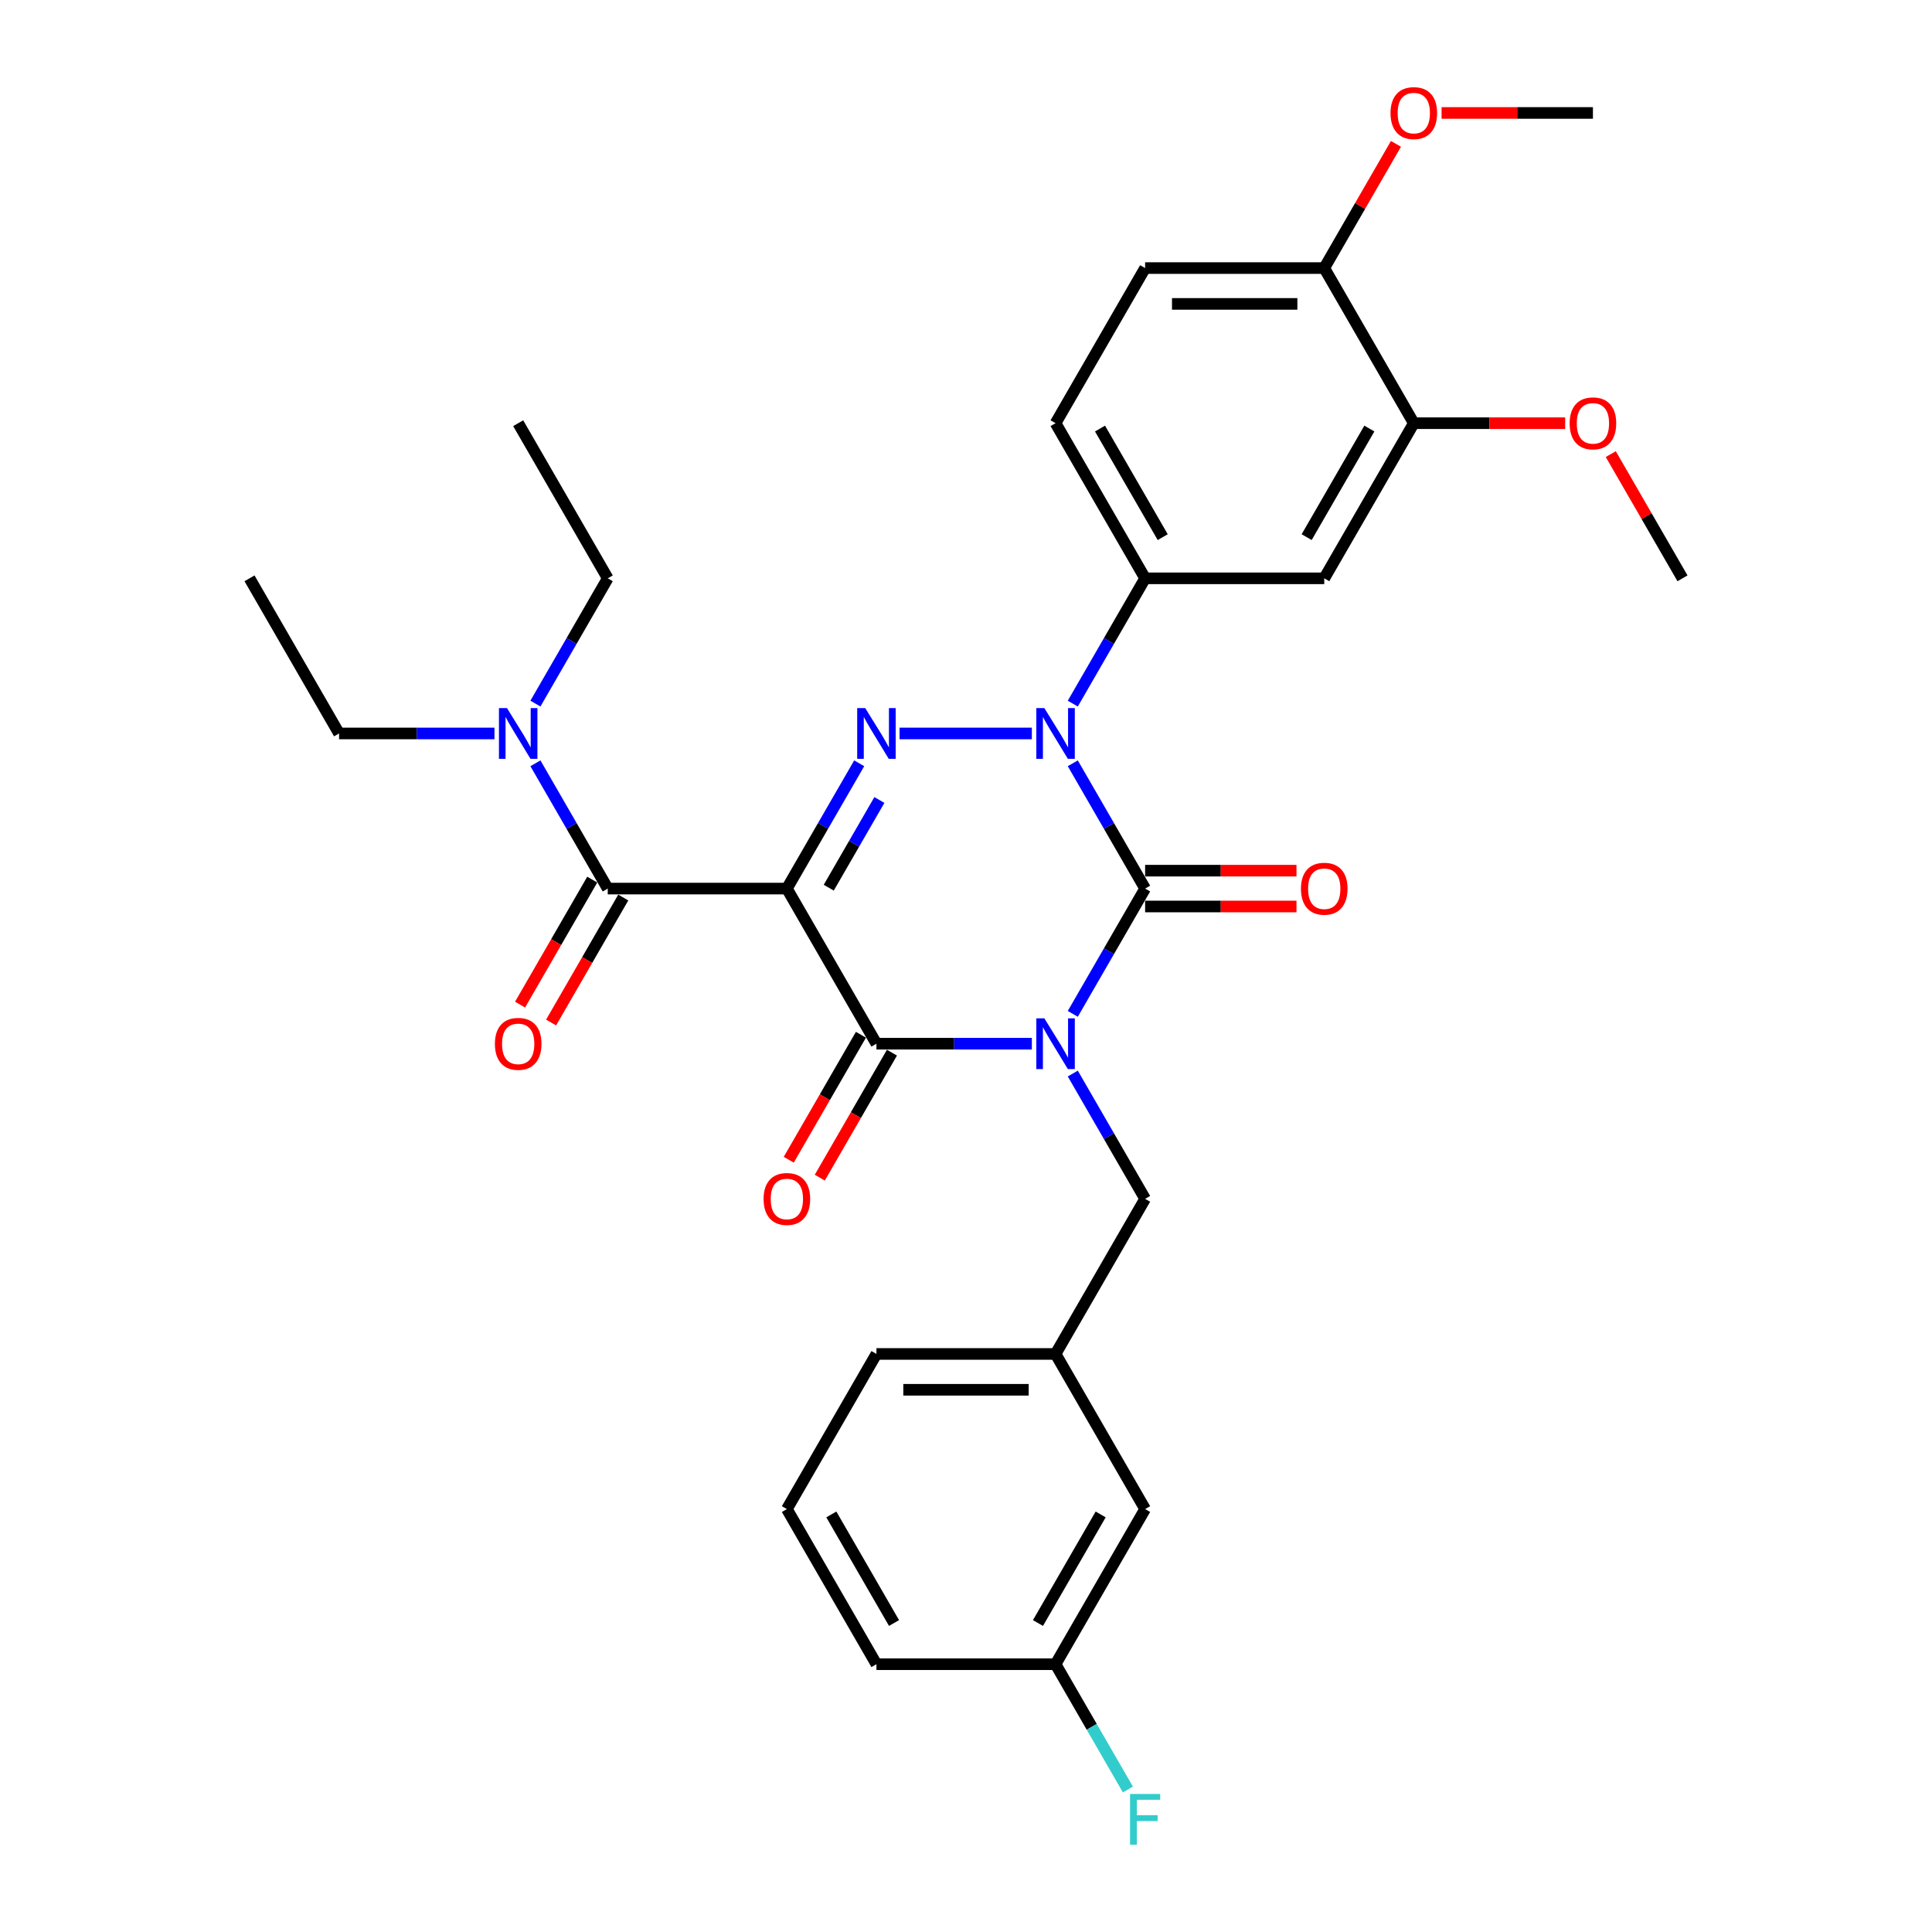 <?xml version='1.0' encoding='iso-8859-1'?>
<svg version='1.1' baseProfile='full'
              xmlns='http://www.w3.org/2000/svg'
                      xmlns:rdkit='http://www.rdkit.org/xml'
                      xmlns:xlink='http://www.w3.org/1999/xlink'
                  xml:space='preserve'
width='1000px' height='1000px' viewBox='0 0 1000 1000'>
<!-- END OF HEADER -->
<rect style='opacity:1.0;fill:#FFFFFF;stroke:none' width='1000' height='1000' x='0' y='0'> </rect>
<path class='bond-0' d='M 555.275,524.773 L 573.994,492.35' style='fill:none;fill-rule:evenodd;stroke:#0000FF;stroke-width:6px;stroke-linecap:butt;stroke-linejoin:miter;stroke-opacity:1' />
<path class='bond-0' d='M 573.994,492.35 L 592.714,459.926' style='fill:none;fill-rule:evenodd;stroke:#000000;stroke-width:6px;stroke-linecap:butt;stroke-linejoin:miter;stroke-opacity:1' />
<path class='bond-1' d='M 534.082,540.219 L 493.862,540.219' style='fill:none;fill-rule:evenodd;stroke:#0000FF;stroke-width:6px;stroke-linecap:butt;stroke-linejoin:miter;stroke-opacity:1' />
<path class='bond-1' d='M 493.862,540.219 L 453.643,540.219' style='fill:none;fill-rule:evenodd;stroke:#000000;stroke-width:6px;stroke-linecap:butt;stroke-linejoin:miter;stroke-opacity:1' />
<path class='bond-2' d='M 555.275,555.665 L 573.994,588.089' style='fill:none;fill-rule:evenodd;stroke:#0000FF;stroke-width:6px;stroke-linecap:butt;stroke-linejoin:miter;stroke-opacity:1' />
<path class='bond-2' d='M 573.994,588.089 L 592.714,620.512' style='fill:none;fill-rule:evenodd;stroke:#000000;stroke-width:6px;stroke-linecap:butt;stroke-linejoin:miter;stroke-opacity:1' />
<path class='bond-3' d='M 592.714,459.926 L 573.994,427.503' style='fill:none;fill-rule:evenodd;stroke:#000000;stroke-width:6px;stroke-linecap:butt;stroke-linejoin:miter;stroke-opacity:1' />
<path class='bond-3' d='M 573.994,427.503 L 555.275,395.08' style='fill:none;fill-rule:evenodd;stroke:#0000FF;stroke-width:6px;stroke-linecap:butt;stroke-linejoin:miter;stroke-opacity:1' />
<path class='bond-4' d='M 592.714,469.198 L 631.886,469.198' style='fill:none;fill-rule:evenodd;stroke:#000000;stroke-width:6px;stroke-linecap:butt;stroke-linejoin:miter;stroke-opacity:1' />
<path class='bond-4' d='M 631.886,469.198 L 671.058,469.198' style='fill:none;fill-rule:evenodd;stroke:#FF0000;stroke-width:6px;stroke-linecap:butt;stroke-linejoin:miter;stroke-opacity:1' />
<path class='bond-4' d='M 592.714,450.655 L 631.886,450.655' style='fill:none;fill-rule:evenodd;stroke:#000000;stroke-width:6px;stroke-linecap:butt;stroke-linejoin:miter;stroke-opacity:1' />
<path class='bond-4' d='M 631.886,450.655 L 671.058,450.655' style='fill:none;fill-rule:evenodd;stroke:#FF0000;stroke-width:6px;stroke-linecap:butt;stroke-linejoin:miter;stroke-opacity:1' />
<path class='bond-5' d='M 555.275,364.187 L 573.994,331.764' style='fill:none;fill-rule:evenodd;stroke:#0000FF;stroke-width:6px;stroke-linecap:butt;stroke-linejoin:miter;stroke-opacity:1' />
<path class='bond-5' d='M 573.994,331.764 L 592.714,299.341' style='fill:none;fill-rule:evenodd;stroke:#000000;stroke-width:6px;stroke-linecap:butt;stroke-linejoin:miter;stroke-opacity:1' />
<path class='bond-6' d='M 534.082,379.634 L 465.611,379.634' style='fill:none;fill-rule:evenodd;stroke:#0000FF;stroke-width:6px;stroke-linecap:butt;stroke-linejoin:miter;stroke-opacity:1' />
<path class='bond-7' d='M 444.725,395.08 L 426.006,427.503' style='fill:none;fill-rule:evenodd;stroke:#0000FF;stroke-width:6px;stroke-linecap:butt;stroke-linejoin:miter;stroke-opacity:1' />
<path class='bond-7' d='M 426.006,427.503 L 407.286,459.926' style='fill:none;fill-rule:evenodd;stroke:#000000;stroke-width:6px;stroke-linecap:butt;stroke-linejoin:miter;stroke-opacity:1' />
<path class='bond-7' d='M 455.168,414.078 L 442.064,436.774' style='fill:none;fill-rule:evenodd;stroke:#0000FF;stroke-width:6px;stroke-linecap:butt;stroke-linejoin:miter;stroke-opacity:1' />
<path class='bond-7' d='M 442.064,436.774 L 428.96,459.471' style='fill:none;fill-rule:evenodd;stroke:#000000;stroke-width:6px;stroke-linecap:butt;stroke-linejoin:miter;stroke-opacity:1' />
<path class='bond-8' d='M 407.286,459.926 L 314.572,459.926' style='fill:none;fill-rule:evenodd;stroke:#000000;stroke-width:6px;stroke-linecap:butt;stroke-linejoin:miter;stroke-opacity:1' />
<path class='bond-9' d='M 407.286,459.926 L 453.643,540.219' style='fill:none;fill-rule:evenodd;stroke:#000000;stroke-width:6px;stroke-linecap:butt;stroke-linejoin:miter;stroke-opacity:1' />
<path class='bond-10' d='M 445.614,535.583 L 426.937,567.932' style='fill:none;fill-rule:evenodd;stroke:#000000;stroke-width:6px;stroke-linecap:butt;stroke-linejoin:miter;stroke-opacity:1' />
<path class='bond-10' d='M 426.937,567.932 L 408.26,600.282' style='fill:none;fill-rule:evenodd;stroke:#FF0000;stroke-width:6px;stroke-linecap:butt;stroke-linejoin:miter;stroke-opacity:1' />
<path class='bond-10' d='M 461.672,544.855 L 442.995,577.204' style='fill:none;fill-rule:evenodd;stroke:#000000;stroke-width:6px;stroke-linecap:butt;stroke-linejoin:miter;stroke-opacity:1' />
<path class='bond-10' d='M 442.995,577.204 L 424.319,609.553' style='fill:none;fill-rule:evenodd;stroke:#FF0000;stroke-width:6px;stroke-linecap:butt;stroke-linejoin:miter;stroke-opacity:1' />
<path class='bond-11' d='M 175.501,379.634 L 215.72,379.634' style='fill:none;fill-rule:evenodd;stroke:#000000;stroke-width:6px;stroke-linecap:butt;stroke-linejoin:miter;stroke-opacity:1' />
<path class='bond-11' d='M 215.72,379.634 L 255.939,379.634' style='fill:none;fill-rule:evenodd;stroke:#0000FF;stroke-width:6px;stroke-linecap:butt;stroke-linejoin:miter;stroke-opacity:1' />
<path class='bond-12' d='M 175.501,379.634 L 129.144,299.341' style='fill:none;fill-rule:evenodd;stroke:#000000;stroke-width:6px;stroke-linecap:butt;stroke-linejoin:miter;stroke-opacity:1' />
<path class='bond-13' d='M 306.543,455.291 L 287.866,487.64' style='fill:none;fill-rule:evenodd;stroke:#000000;stroke-width:6px;stroke-linecap:butt;stroke-linejoin:miter;stroke-opacity:1' />
<path class='bond-13' d='M 287.866,487.64 L 269.189,519.989' style='fill:none;fill-rule:evenodd;stroke:#FF0000;stroke-width:6px;stroke-linecap:butt;stroke-linejoin:miter;stroke-opacity:1' />
<path class='bond-13' d='M 322.601,464.562 L 303.924,496.911' style='fill:none;fill-rule:evenodd;stroke:#000000;stroke-width:6px;stroke-linecap:butt;stroke-linejoin:miter;stroke-opacity:1' />
<path class='bond-13' d='M 303.924,496.911 L 285.248,529.26' style='fill:none;fill-rule:evenodd;stroke:#FF0000;stroke-width:6px;stroke-linecap:butt;stroke-linejoin:miter;stroke-opacity:1' />
<path class='bond-14' d='M 314.572,459.926 L 295.852,427.503' style='fill:none;fill-rule:evenodd;stroke:#000000;stroke-width:6px;stroke-linecap:butt;stroke-linejoin:miter;stroke-opacity:1' />
<path class='bond-14' d='M 295.852,427.503 L 277.133,395.08' style='fill:none;fill-rule:evenodd;stroke:#0000FF;stroke-width:6px;stroke-linecap:butt;stroke-linejoin:miter;stroke-opacity:1' />
<path class='bond-15' d='M 277.133,364.187 L 295.852,331.764' style='fill:none;fill-rule:evenodd;stroke:#0000FF;stroke-width:6px;stroke-linecap:butt;stroke-linejoin:miter;stroke-opacity:1' />
<path class='bond-15' d='M 295.852,331.764 L 314.572,299.341' style='fill:none;fill-rule:evenodd;stroke:#000000;stroke-width:6px;stroke-linecap:butt;stroke-linejoin:miter;stroke-opacity:1' />
<path class='bond-16' d='M 314.572,299.341 L 268.215,219.048' style='fill:none;fill-rule:evenodd;stroke:#000000;stroke-width:6px;stroke-linecap:butt;stroke-linejoin:miter;stroke-opacity:1' />
<path class='bond-17' d='M 592.714,781.097 L 546.357,861.39' style='fill:none;fill-rule:evenodd;stroke:#000000;stroke-width:6px;stroke-linecap:butt;stroke-linejoin:miter;stroke-opacity:1' />
<path class='bond-17' d='M 569.702,783.87 L 537.252,840.075' style='fill:none;fill-rule:evenodd;stroke:#000000;stroke-width:6px;stroke-linecap:butt;stroke-linejoin:miter;stroke-opacity:1' />
<path class='bond-18' d='M 592.714,781.097 L 546.357,700.805' style='fill:none;fill-rule:evenodd;stroke:#000000;stroke-width:6px;stroke-linecap:butt;stroke-linejoin:miter;stroke-opacity:1' />
<path class='bond-19' d='M 592.714,620.512 L 546.357,700.805' style='fill:none;fill-rule:evenodd;stroke:#000000;stroke-width:6px;stroke-linecap:butt;stroke-linejoin:miter;stroke-opacity:1' />
<path class='bond-20' d='M 546.357,861.39 L 565.077,893.813' style='fill:none;fill-rule:evenodd;stroke:#000000;stroke-width:6px;stroke-linecap:butt;stroke-linejoin:miter;stroke-opacity:1' />
<path class='bond-20' d='M 565.077,893.813 L 583.796,926.237' style='fill:none;fill-rule:evenodd;stroke:#33CCCC;stroke-width:6px;stroke-linecap:butt;stroke-linejoin:miter;stroke-opacity:1' />
<path class='bond-21' d='M 546.357,861.39 L 453.643,861.39' style='fill:none;fill-rule:evenodd;stroke:#000000;stroke-width:6px;stroke-linecap:butt;stroke-linejoin:miter;stroke-opacity:1' />
<path class='bond-22' d='M 592.714,138.755 L 685.428,138.755' style='fill:none;fill-rule:evenodd;stroke:#000000;stroke-width:6px;stroke-linecap:butt;stroke-linejoin:miter;stroke-opacity:1' />
<path class='bond-22' d='M 606.621,157.298 L 671.521,157.298' style='fill:none;fill-rule:evenodd;stroke:#000000;stroke-width:6px;stroke-linecap:butt;stroke-linejoin:miter;stroke-opacity:1' />
<path class='bond-23' d='M 592.714,138.755 L 546.357,219.048' style='fill:none;fill-rule:evenodd;stroke:#000000;stroke-width:6px;stroke-linecap:butt;stroke-linejoin:miter;stroke-opacity:1' />
<path class='bond-24' d='M 685.428,138.755 L 731.785,219.048' style='fill:none;fill-rule:evenodd;stroke:#000000;stroke-width:6px;stroke-linecap:butt;stroke-linejoin:miter;stroke-opacity:1' />
<path class='bond-25' d='M 685.428,138.755 L 703.987,106.61' style='fill:none;fill-rule:evenodd;stroke:#000000;stroke-width:6px;stroke-linecap:butt;stroke-linejoin:miter;stroke-opacity:1' />
<path class='bond-25' d='M 703.987,106.61 L 722.546,74.465' style='fill:none;fill-rule:evenodd;stroke:#FF0000;stroke-width:6px;stroke-linecap:butt;stroke-linejoin:miter;stroke-opacity:1' />
<path class='bond-26' d='M 731.785,219.048 L 685.428,299.341' style='fill:none;fill-rule:evenodd;stroke:#000000;stroke-width:6px;stroke-linecap:butt;stroke-linejoin:miter;stroke-opacity:1' />
<path class='bond-26' d='M 708.773,221.821 L 676.323,278.025' style='fill:none;fill-rule:evenodd;stroke:#000000;stroke-width:6px;stroke-linecap:butt;stroke-linejoin:miter;stroke-opacity:1' />
<path class='bond-27' d='M 731.785,219.048 L 770.957,219.048' style='fill:none;fill-rule:evenodd;stroke:#000000;stroke-width:6px;stroke-linecap:butt;stroke-linejoin:miter;stroke-opacity:1' />
<path class='bond-27' d='M 770.957,219.048 L 810.129,219.048' style='fill:none;fill-rule:evenodd;stroke:#FF0000;stroke-width:6px;stroke-linecap:butt;stroke-linejoin:miter;stroke-opacity:1' />
<path class='bond-28' d='M 685.428,299.341 L 592.714,299.341' style='fill:none;fill-rule:evenodd;stroke:#000000;stroke-width:6px;stroke-linecap:butt;stroke-linejoin:miter;stroke-opacity:1' />
<path class='bond-29' d='M 592.714,299.341 L 546.357,219.048' style='fill:none;fill-rule:evenodd;stroke:#000000;stroke-width:6px;stroke-linecap:butt;stroke-linejoin:miter;stroke-opacity:1' />
<path class='bond-29' d='M 601.819,278.025 L 569.369,221.821' style='fill:none;fill-rule:evenodd;stroke:#000000;stroke-width:6px;stroke-linecap:butt;stroke-linejoin:miter;stroke-opacity:1' />
<path class='bond-30' d='M 746.156,58.462 L 785.328,58.462' style='fill:none;fill-rule:evenodd;stroke:#FF0000;stroke-width:6px;stroke-linecap:butt;stroke-linejoin:miter;stroke-opacity:1' />
<path class='bond-30' d='M 785.328,58.462 L 824.499,58.462' style='fill:none;fill-rule:evenodd;stroke:#000000;stroke-width:6px;stroke-linecap:butt;stroke-linejoin:miter;stroke-opacity:1' />
<path class='bond-31' d='M 833.738,235.05 L 852.297,267.196' style='fill:none;fill-rule:evenodd;stroke:#FF0000;stroke-width:6px;stroke-linecap:butt;stroke-linejoin:miter;stroke-opacity:1' />
<path class='bond-31' d='M 852.297,267.196 L 870.856,299.341' style='fill:none;fill-rule:evenodd;stroke:#000000;stroke-width:6px;stroke-linecap:butt;stroke-linejoin:miter;stroke-opacity:1' />
<path class='bond-32' d='M 546.357,700.805 L 453.643,700.805' style='fill:none;fill-rule:evenodd;stroke:#000000;stroke-width:6px;stroke-linecap:butt;stroke-linejoin:miter;stroke-opacity:1' />
<path class='bond-32' d='M 532.45,719.347 L 467.55,719.347' style='fill:none;fill-rule:evenodd;stroke:#000000;stroke-width:6px;stroke-linecap:butt;stroke-linejoin:miter;stroke-opacity:1' />
<path class='bond-33' d='M 407.286,781.097 L 453.643,700.805' style='fill:none;fill-rule:evenodd;stroke:#000000;stroke-width:6px;stroke-linecap:butt;stroke-linejoin:miter;stroke-opacity:1' />
<path class='bond-34' d='M 407.286,781.097 L 453.643,861.39' style='fill:none;fill-rule:evenodd;stroke:#000000;stroke-width:6px;stroke-linecap:butt;stroke-linejoin:miter;stroke-opacity:1' />
<path class='bond-34' d='M 430.298,783.87 L 462.748,840.075' style='fill:none;fill-rule:evenodd;stroke:#000000;stroke-width:6px;stroke-linecap:butt;stroke-linejoin:miter;stroke-opacity:1' />
<path  class='atom-0' d='M 540.553 527.091
L 549.157 540.998
Q 550.01 542.37, 551.382 544.855
Q 552.754 547.339, 552.828 547.488
L 552.828 527.091
L 556.315 527.091
L 556.315 553.347
L 552.717 553.347
L 543.483 538.142
Q 542.407 536.362, 541.258 534.322
Q 540.145 532.283, 539.811 531.652
L 539.811 553.347
L 536.4 553.347
L 536.4 527.091
L 540.553 527.091
' fill='#0000FF'/>
<path  class='atom-2' d='M 540.553 366.505
L 549.157 380.412
Q 550.01 381.784, 551.382 384.269
Q 552.754 386.754, 552.828 386.902
L 552.828 366.505
L 556.315 366.505
L 556.315 392.762
L 552.717 392.762
L 543.483 377.557
Q 542.407 375.777, 541.258 373.737
Q 540.145 371.697, 539.811 371.067
L 539.811 392.762
L 536.4 392.762
L 536.4 366.505
L 540.553 366.505
' fill='#0000FF'/>
<path  class='atom-3' d='M 447.839 366.505
L 456.443 380.412
Q 457.296 381.784, 458.668 384.269
Q 460.04 386.754, 460.114 386.902
L 460.114 366.505
L 463.6 366.505
L 463.6 392.762
L 460.003 392.762
L 450.769 377.557
Q 449.693 375.777, 448.544 373.737
Q 447.431 371.697, 447.097 371.067
L 447.097 392.762
L 443.685 392.762
L 443.685 366.505
L 447.839 366.505
' fill='#0000FF'/>
<path  class='atom-7' d='M 395.233 620.586
Q 395.233 614.281, 398.348 610.758
Q 401.463 607.235, 407.286 607.235
Q 413.108 607.235, 416.224 610.758
Q 419.339 614.281, 419.339 620.586
Q 419.339 626.965, 416.186 630.599
Q 413.034 634.196, 407.286 634.196
Q 401.501 634.196, 398.348 630.599
Q 395.233 627.002, 395.233 620.586
M 407.286 631.23
Q 411.291 631.23, 413.442 628.559
Q 415.63 625.852, 415.63 620.586
Q 415.63 615.431, 413.442 612.835
Q 411.291 610.202, 407.286 610.202
Q 403.281 610.202, 401.093 612.798
Q 398.942 615.394, 398.942 620.586
Q 398.942 625.889, 401.093 628.559
Q 403.281 631.23, 407.286 631.23
' fill='#FF0000'/>
<path  class='atom-8' d='M 673.375 460
Q 673.375 453.696, 676.491 450.173
Q 679.606 446.65, 685.428 446.65
Q 691.251 446.65, 694.366 450.173
Q 697.481 453.696, 697.481 460
Q 697.481 466.379, 694.329 470.014
Q 691.176 473.611, 685.428 473.611
Q 679.643 473.611, 676.491 470.014
Q 673.375 466.416, 673.375 460
M 685.428 470.644
Q 689.433 470.644, 691.584 467.974
Q 693.772 465.267, 693.772 460
Q 693.772 454.846, 691.584 452.25
Q 689.433 449.616, 685.428 449.616
Q 681.423 449.616, 679.235 452.212
Q 677.084 454.808, 677.084 460
Q 677.084 465.304, 679.235 467.974
Q 681.423 470.644, 685.428 470.644
' fill='#FF0000'/>
<path  class='atom-10' d='M 256.162 540.293
Q 256.162 533.989, 259.277 530.466
Q 262.392 526.942, 268.215 526.942
Q 274.037 526.942, 277.152 530.466
Q 280.268 533.989, 280.268 540.293
Q 280.268 546.672, 277.115 550.306
Q 273.963 553.904, 268.215 553.904
Q 262.429 553.904, 259.277 550.306
Q 256.162 546.709, 256.162 540.293
M 268.215 550.937
Q 272.22 550.937, 274.371 548.267
Q 276.559 545.559, 276.559 540.293
Q 276.559 535.138, 274.371 532.542
Q 272.22 529.909, 268.215 529.909
Q 264.21 529.909, 262.021 532.505
Q 259.87 535.101, 259.87 540.293
Q 259.87 545.596, 262.021 548.267
Q 264.21 550.937, 268.215 550.937
' fill='#FF0000'/>
<path  class='atom-11' d='M 262.411 366.505
L 271.015 380.412
Q 271.868 381.784, 273.24 384.269
Q 274.612 386.754, 274.686 386.902
L 274.686 366.505
L 278.172 366.505
L 278.172 392.762
L 274.575 392.762
L 265.341 377.557
Q 264.265 375.777, 263.115 373.737
Q 262.003 371.697, 261.669 371.067
L 261.669 392.762
L 258.257 392.762
L 258.257 366.505
L 262.411 366.505
' fill='#0000FF'/>
<path  class='atom-23' d='M 719.732 58.537
Q 719.732 52.232, 722.848 48.709
Q 725.963 45.186, 731.785 45.186
Q 737.608 45.186, 740.723 48.709
Q 743.838 52.232, 743.838 58.537
Q 743.838 64.915, 740.686 68.55
Q 737.534 72.147, 731.785 72.147
Q 726 72.147, 722.848 68.55
Q 719.732 64.953, 719.732 58.537
M 731.785 69.18
Q 735.79 69.18, 737.941 66.51
Q 740.13 63.803, 740.13 58.537
Q 740.13 53.382, 737.941 50.786
Q 735.79 48.153, 731.785 48.153
Q 727.78 48.153, 725.592 50.749
Q 723.441 53.345, 723.441 58.537
Q 723.441 63.84, 725.592 66.51
Q 727.78 69.18, 731.785 69.18
' fill='#FF0000'/>
<path  class='atom-25' d='M 812.447 219.122
Q 812.447 212.818, 815.562 209.294
Q 818.677 205.771, 824.499 205.771
Q 830.322 205.771, 833.437 209.294
Q 836.552 212.818, 836.552 219.122
Q 836.552 225.501, 833.4 229.135
Q 830.248 232.733, 824.499 232.733
Q 818.714 232.733, 815.562 229.135
Q 812.447 225.538, 812.447 219.122
M 824.499 229.766
Q 828.505 229.766, 830.656 227.096
Q 832.844 224.388, 832.844 219.122
Q 832.844 213.967, 830.656 211.371
Q 828.505 208.738, 824.499 208.738
Q 820.494 208.738, 818.306 211.334
Q 816.155 213.93, 816.155 219.122
Q 816.155 224.425, 818.306 227.096
Q 820.494 229.766, 824.499 229.766
' fill='#FF0000'/>
<path  class='atom-27' d='M 584.908 928.555
L 600.521 928.555
L 600.521 931.558
L 588.431 931.558
L 588.431 939.532
L 599.186 939.532
L 599.186 942.573
L 588.431 942.573
L 588.431 954.811
L 584.908 954.811
L 584.908 928.555
' fill='#33CCCC'/>
</svg>
